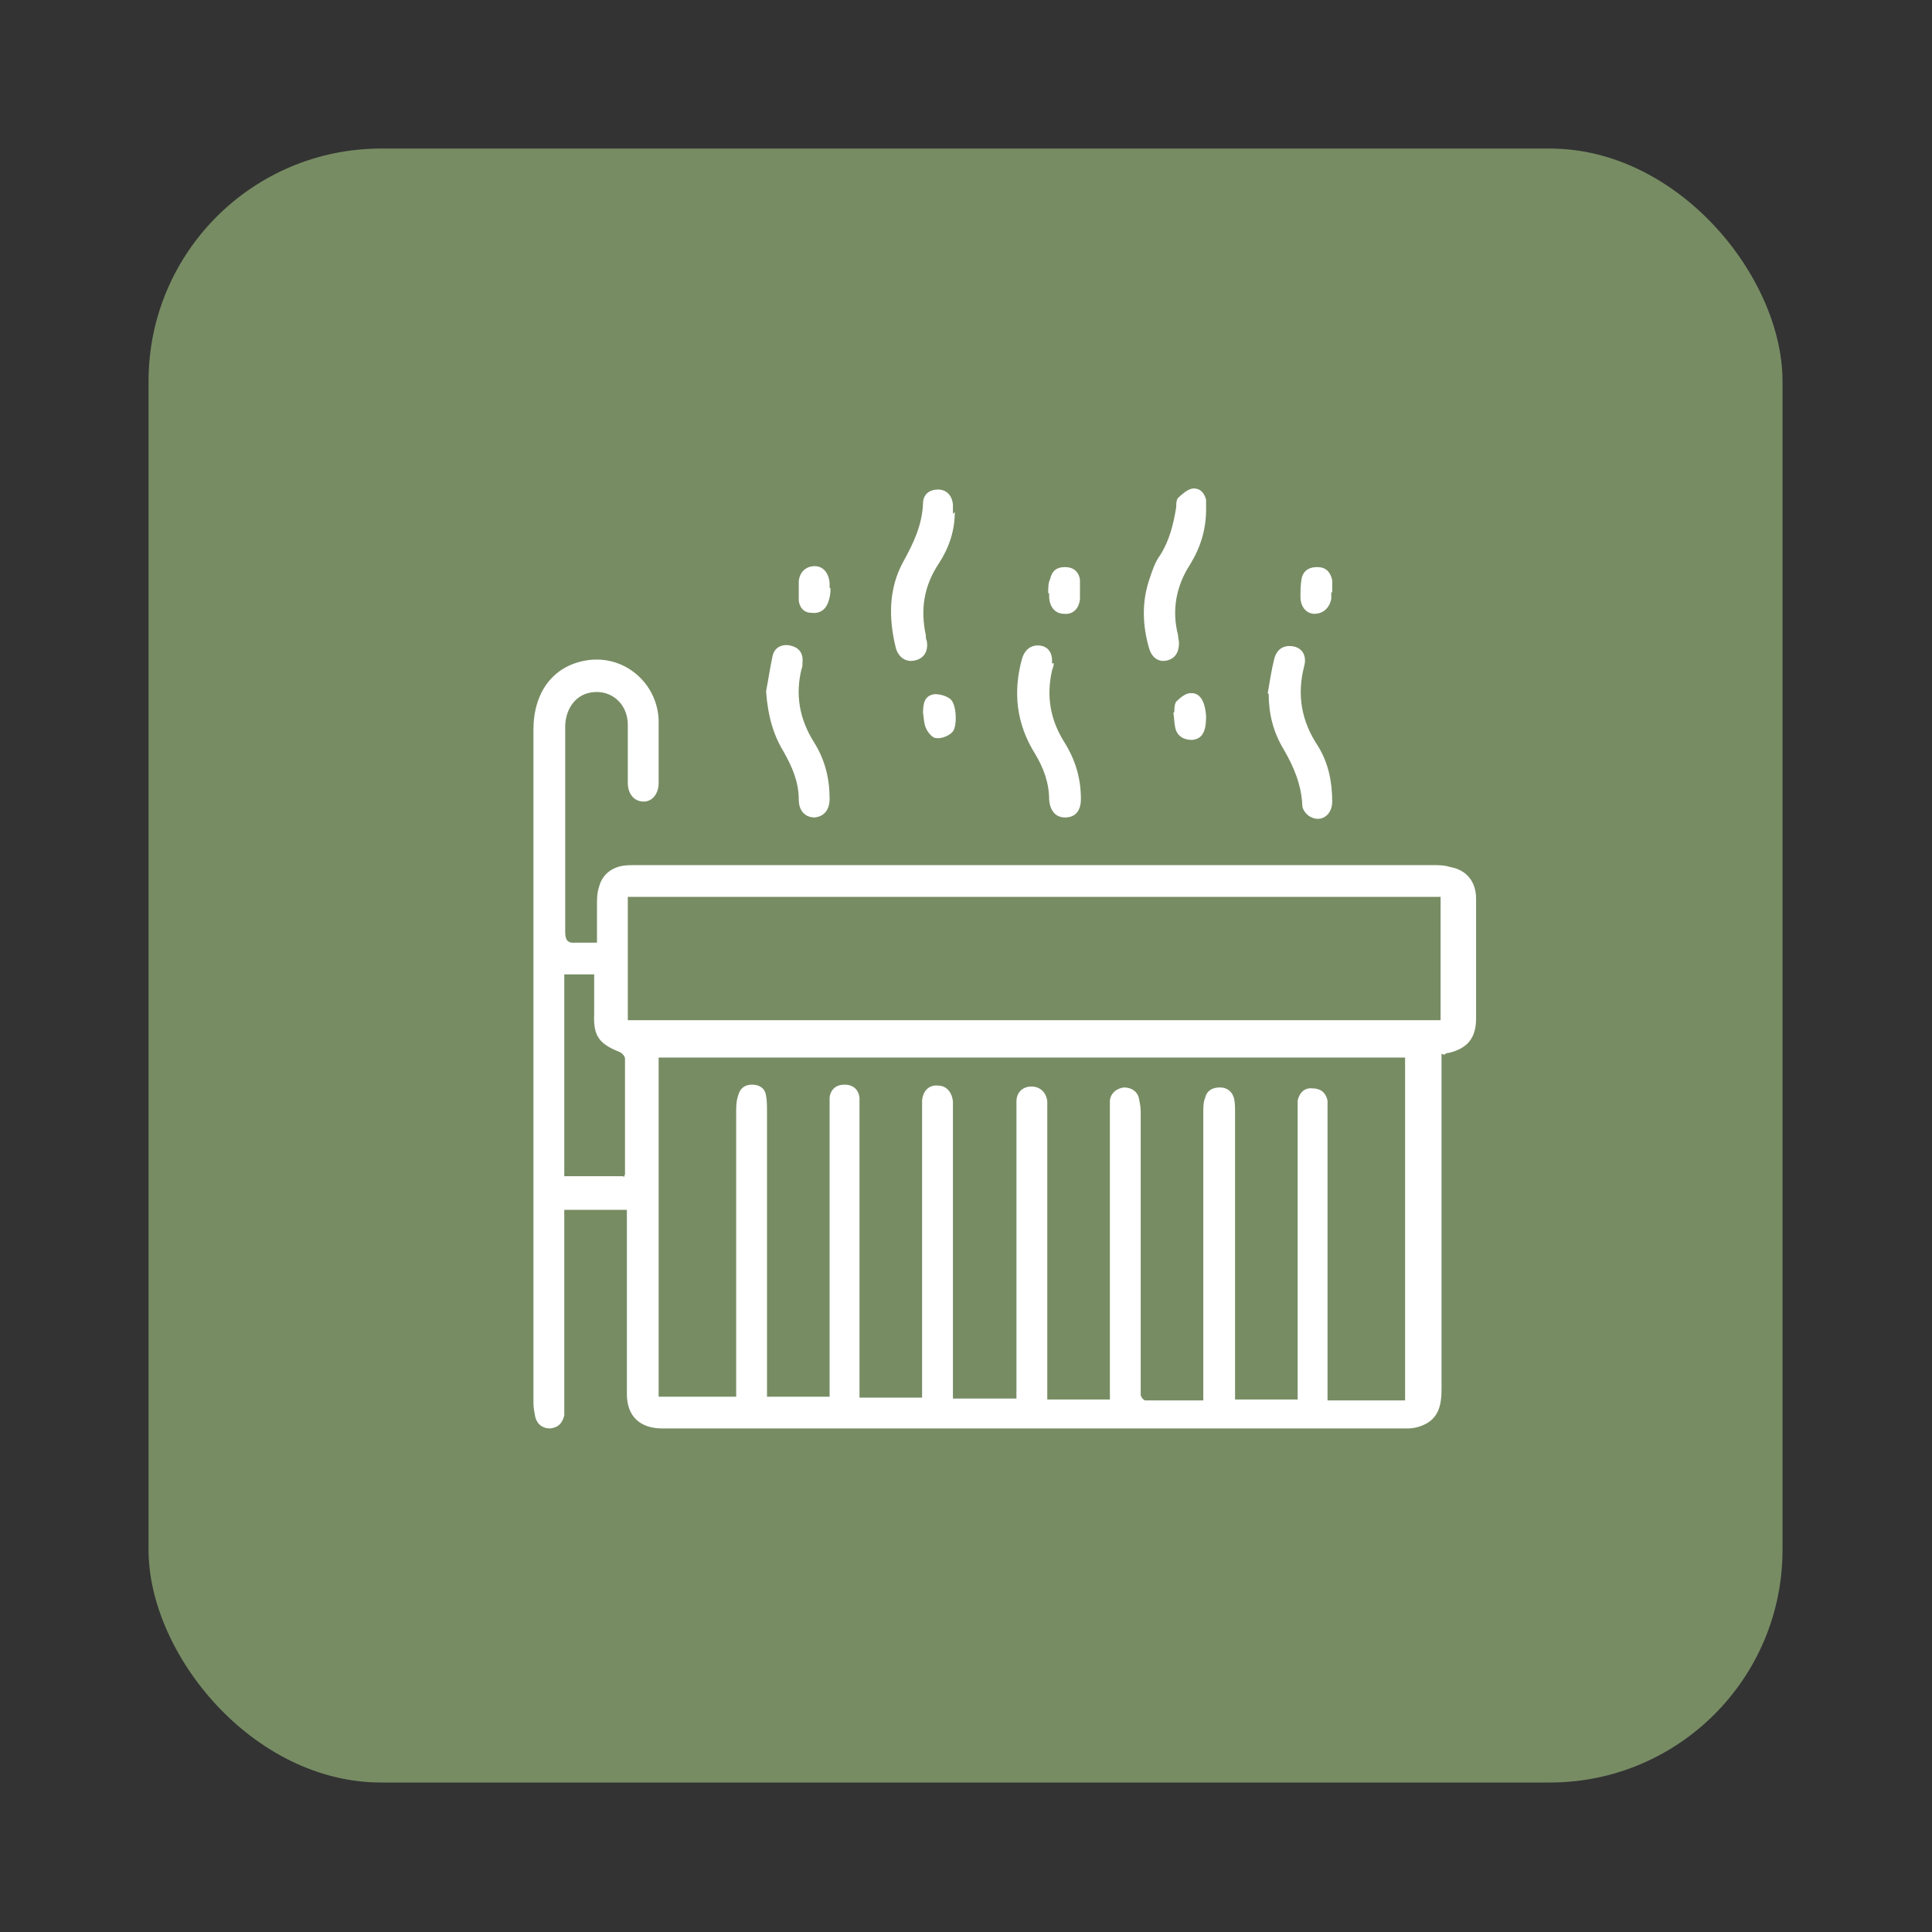 <?xml version="1.0" encoding="UTF-8"?>
<svg id="Capa_1" data-name="Capa 1" xmlns="http://www.w3.org/2000/svg" version="1.1" viewBox="0 0 206.8 206.8">
  <rect x="0" y="0" width="206.8" height="206.8" fill="#333333" stroke="none"/>
  <defs>
    <style>
      .cls-1 {
        fill: #fff;
      }

      .cls-1, .cls-2 {
        stroke-width: 0px;
      }

      .cls-2 {
        fill: #778c63;
      }
    </style>
  </defs>
  <rect class="cls-2" x="15.9" y="15.9" width="174.9" height="174.9" rx="24.9" ry="24.9"/>
  <g>
    <path class="cls-1" d="M154.3,112.8v1.2c0,11.6,0,23.2,0,34.7,0,1.7-.3,3.2-2.1,3.9-.5.2-1,.3-1.5.3-22.3,0-44.6,0-66.9,0-4.3,0-8.6,0-12.9,0-2.4,0-3.8-1.3-3.8-3.7,0-6,0-11.9,0-17.9,0-.6,0-1.1,0-1.8h-6.7c0,.4,0,.8,0,1.2,0,6.4,0,12.8,0,19.3,0,.5,0,1,0,1.5-.2.8-.6,1.3-1.5,1.4-.9,0-1.4-.5-1.6-1.2-.1-.5-.2-1-.2-1.5,0-24,0-48.1,0-72.1,0-4,2.1-6.8,5.6-7.4,4-.7,7.6,2.3,7.8,6.3,0,2.3,0,4.5,0,6.8,0,1.2-.7,2-1.6,2-1,0-1.7-.8-1.7-2,0-2.1,0-4.2,0-6.2,0-2.5-2.1-4-4.3-3.4-1.4.4-2.3,1.7-2.4,3.4,0,1.4,0,2.8,0,4.2,0,6,0,11.9,0,17.9,0,.9.2,1.3,1.2,1.2.7,0,1.3,0,2.2,0,0-1.4,0-2.6,0-3.9,0-.7,0-1.4.2-2,.3-1.2,1.1-2,2.4-2.3.5-.1,1-.1,1.5-.1,28.4,0,56.8,0,85.3,0,.6,0,1.3,0,1.9.2,1.8.3,2.8,1.6,2.8,3.4,0,4.3,0,8.5,0,12.8,0,2.1-.9,3.2-2.9,3.7-.1,0-.3,0-.5.2ZM70.5,112.8v36.7h8.3c0-.5,0-.9,0-1.3,0-9.7,0-19.4,0-29.1,0-.6,0-1.2.2-1.8.2-.8.7-1.2,1.5-1.2.8,0,1.4.4,1.5,1.2.1.5.1,1.1.1,1.7,0,9.7,0,19.5,0,29.2,0,.4,0,.8,0,1.3h6.7c0-.4,0-.8,0-1.1,0-9.8,0-19.6,0-29.4,0-.5,0-1,0-1.5.1-.9.7-1.4,1.6-1.4.9,0,1.5.5,1.6,1.4,0,.4,0,.8,0,1.2,0,9.9,0,19.8,0,29.7,0,.4,0,.8,0,1.2h6.7c0-.5,0-1,0-1.4,0-9.6,0-19.3,0-28.9,0-.5,0-1,0-1.5.1-1.1.8-1.7,1.7-1.6.9,0,1.5.7,1.6,1.7,0,.4,0,.7,0,1.1,0,9.8,0,19.6,0,29.3,0,.4,0,.9,0,1.4h6.8c0-.5,0-.8,0-1.2,0-9.9,0-19.8,0-29.8,0-.3,0-.6,0-.8,0-1,.7-1.6,1.6-1.6.9,0,1.6.6,1.7,1.6,0,.5,0,.9,0,1.4,0,9.7,0,19.5,0,29.2,0,.4,0,.8,0,1.3h6.7c0-.5,0-.9,0-1.3,0-9.6,0-19.2,0-28.8,0-.6,0-1.3,0-1.9.1-.8.7-1.3,1.5-1.4.8,0,1.4.4,1.6,1.1.1.5.2,1,.2,1.5,0,9.4,0,18.7,0,28.1,0,.7,0,1.5,0,2.2,0,.2.3.6.5.6,2,0,4.1,0,6.2,0,0-.5,0-1,0-1.4,0-9.8,0-19.7,0-29.5,0-.5,0-1,.2-1.5.2-.8.8-1.1,1.6-1.1.7,0,1.3.4,1.5,1.2.1.5.1,1,.1,1.6,0,9.8,0,19.6,0,29.4,0,.4,0,.8,0,1.2h6.7c0-.5,0-.9,0-1.3,0-9.8,0-19.6,0-29.4,0-.4,0-.9,0-1.3.2-.9.8-1.4,1.6-1.3.8,0,1.4.4,1.6,1.3,0,.4,0,.9,0,1.4,0,9.8,0,19.6,0,29.3,0,.5,0,.9,0,1.4h8.3v-36.7h-80.3ZM154.2,96h-87v13.2h87v-13.2ZM66.8,126c0-.2.1-.2.1-.3,0-4.1,0-8.3,0-12.4,0-.2-.3-.6-.6-.7-2.2-.9-2.8-1.7-2.7-4.1,0-1.4,0-2.8,0-4.2h-3.2v21.6h6.3Z"/>
    <path class="cls-1" d="M129.1,54.5c0,2.2-.6,4.1-1.7,5.9-1.5,2.3-2,4.9-1.3,7.6,0,.3.1.6.1.8,0,1-.4,1.7-1.3,1.9-.9.2-1.6-.3-1.9-1.3-.7-2.4-.8-4.9,0-7.3.3-.9.6-1.9,1.2-2.7,1-1.6,1.4-3.3,1.7-5.1,0-.3,0-.8.2-1,.4-.4,1-.9,1.5-1,.8-.1,1.3.4,1.5,1.2,0,.4,0,.8,0,1Z"/>
    <path class="cls-1" d="M112.8,71c0,.2-.1.5-.2.8-.6,2.7-.2,5.2,1.3,7.6,1.2,1.9,1.8,3.9,1.8,6.1,0,1.3-.6,2-1.7,2-1,0-1.6-.7-1.7-1.9,0-1.8-.6-3.4-1.5-4.9-2-3.2-2.4-6.6-1.4-10.2.3-1,1-1.5,1.9-1.4.9.1,1.4.8,1.3,1.9Z"/>
    <path class="cls-1" d="M135.7,74.2c.2-1.2.4-2.5.7-3.7.3-1.1,1.1-1.5,2.1-1.3.9.2,1.4,1,1.1,2.1-.8,3.1-.3,5.9,1.5,8.6,1.1,1.8,1.5,3.8,1.5,5.9,0,1.4-1.1,2.2-2.2,1.7-.5-.2-1-.8-1-1.3-.1-2.2-.9-4.1-2-6-1.1-1.8-1.6-3.8-1.6-5.9Z"/>
    <path class="cls-1" d="M82,74c.2-1,.4-2.4.7-3.8.2-.9,1-1.3,1.9-1.1.9.2,1.4.8,1.3,1.8,0,.2,0,.5-.1.7-.7,2.8-.2,5.4,1.3,7.8,1.2,1.9,1.7,3.9,1.7,6.1,0,1.2-.6,1.9-1.6,2-1,0-1.7-.7-1.7-1.9,0-1.9-.7-3.5-1.6-5.1-1.1-1.8-1.7-3.8-1.9-6.5Z"/>
    <path class="cls-1" d="M102.2,54.8c0,2-.6,3.8-1.7,5.5-1.6,2.4-2,4.9-1.4,7.7,0,.2,0,.4.1.6.2,1.1-.3,1.9-1.3,2.1-.9.2-1.7-.3-2-1.3-.8-3.2-.8-6.4.8-9.3,1.1-2,2-3.9,2.1-6.2,0-1,.7-1.5,1.6-1.5.9,0,1.5.6,1.6,1.6,0,.3,0,.6,0,1Z"/>
    <path class="cls-1" d="M88.9,63c0,.6-.1,1.1-.3,1.6-.3.7-.9,1.1-1.7,1-.8,0-1.3-.5-1.4-1.3,0-.7,0-1.4,0-2.1.1-1,.8-1.6,1.7-1.6.9,0,1.5.7,1.6,1.8,0,.2,0,.4,0,.5h0Z"/>
    <path class="cls-1" d="M125.7,76.2c0-.3,0-.8.2-1.1.4-.4,1-.9,1.5-.9,1-.1,1.6.8,1.7,2.5,0,1.6-.4,2.4-1.5,2.5-.9,0-1.6-.4-1.8-1.3-.1-.4-.1-.9-.2-1.6Z"/>
    <path class="cls-1" d="M112.2,63.5c0-.6,0-1.1.2-1.5.2-.9.7-1.3,1.6-1.3.9,0,1.5.5,1.6,1.4,0,.7,0,1.3,0,2-.1,1.1-.8,1.7-1.7,1.6-1,0-1.6-.8-1.6-1.9,0-.1,0-.3,0-.3Z"/>
    <path class="cls-1" d="M142.5,63.4c0,0,0,.4,0,.7-.2,1-.9,1.6-1.8,1.6-.9,0-1.5-.8-1.5-1.8,0-.6,0-1.2.1-1.8.1-.9.7-1.4,1.7-1.4.9,0,1.4.5,1.6,1.4,0,.3,0,.7,0,1.3Z"/>
    <path class="cls-1" d="M98.8,76.4c0-1,.1-2,1.3-2.1.5,0,1.3.2,1.7.6.6.6.7,3,.1,3.5-.4.4-1.2.7-1.7.6-.4,0-.9-.6-1.1-1.1-.2-.4-.2-1-.3-1.6Z"/>
  </g>
</svg>